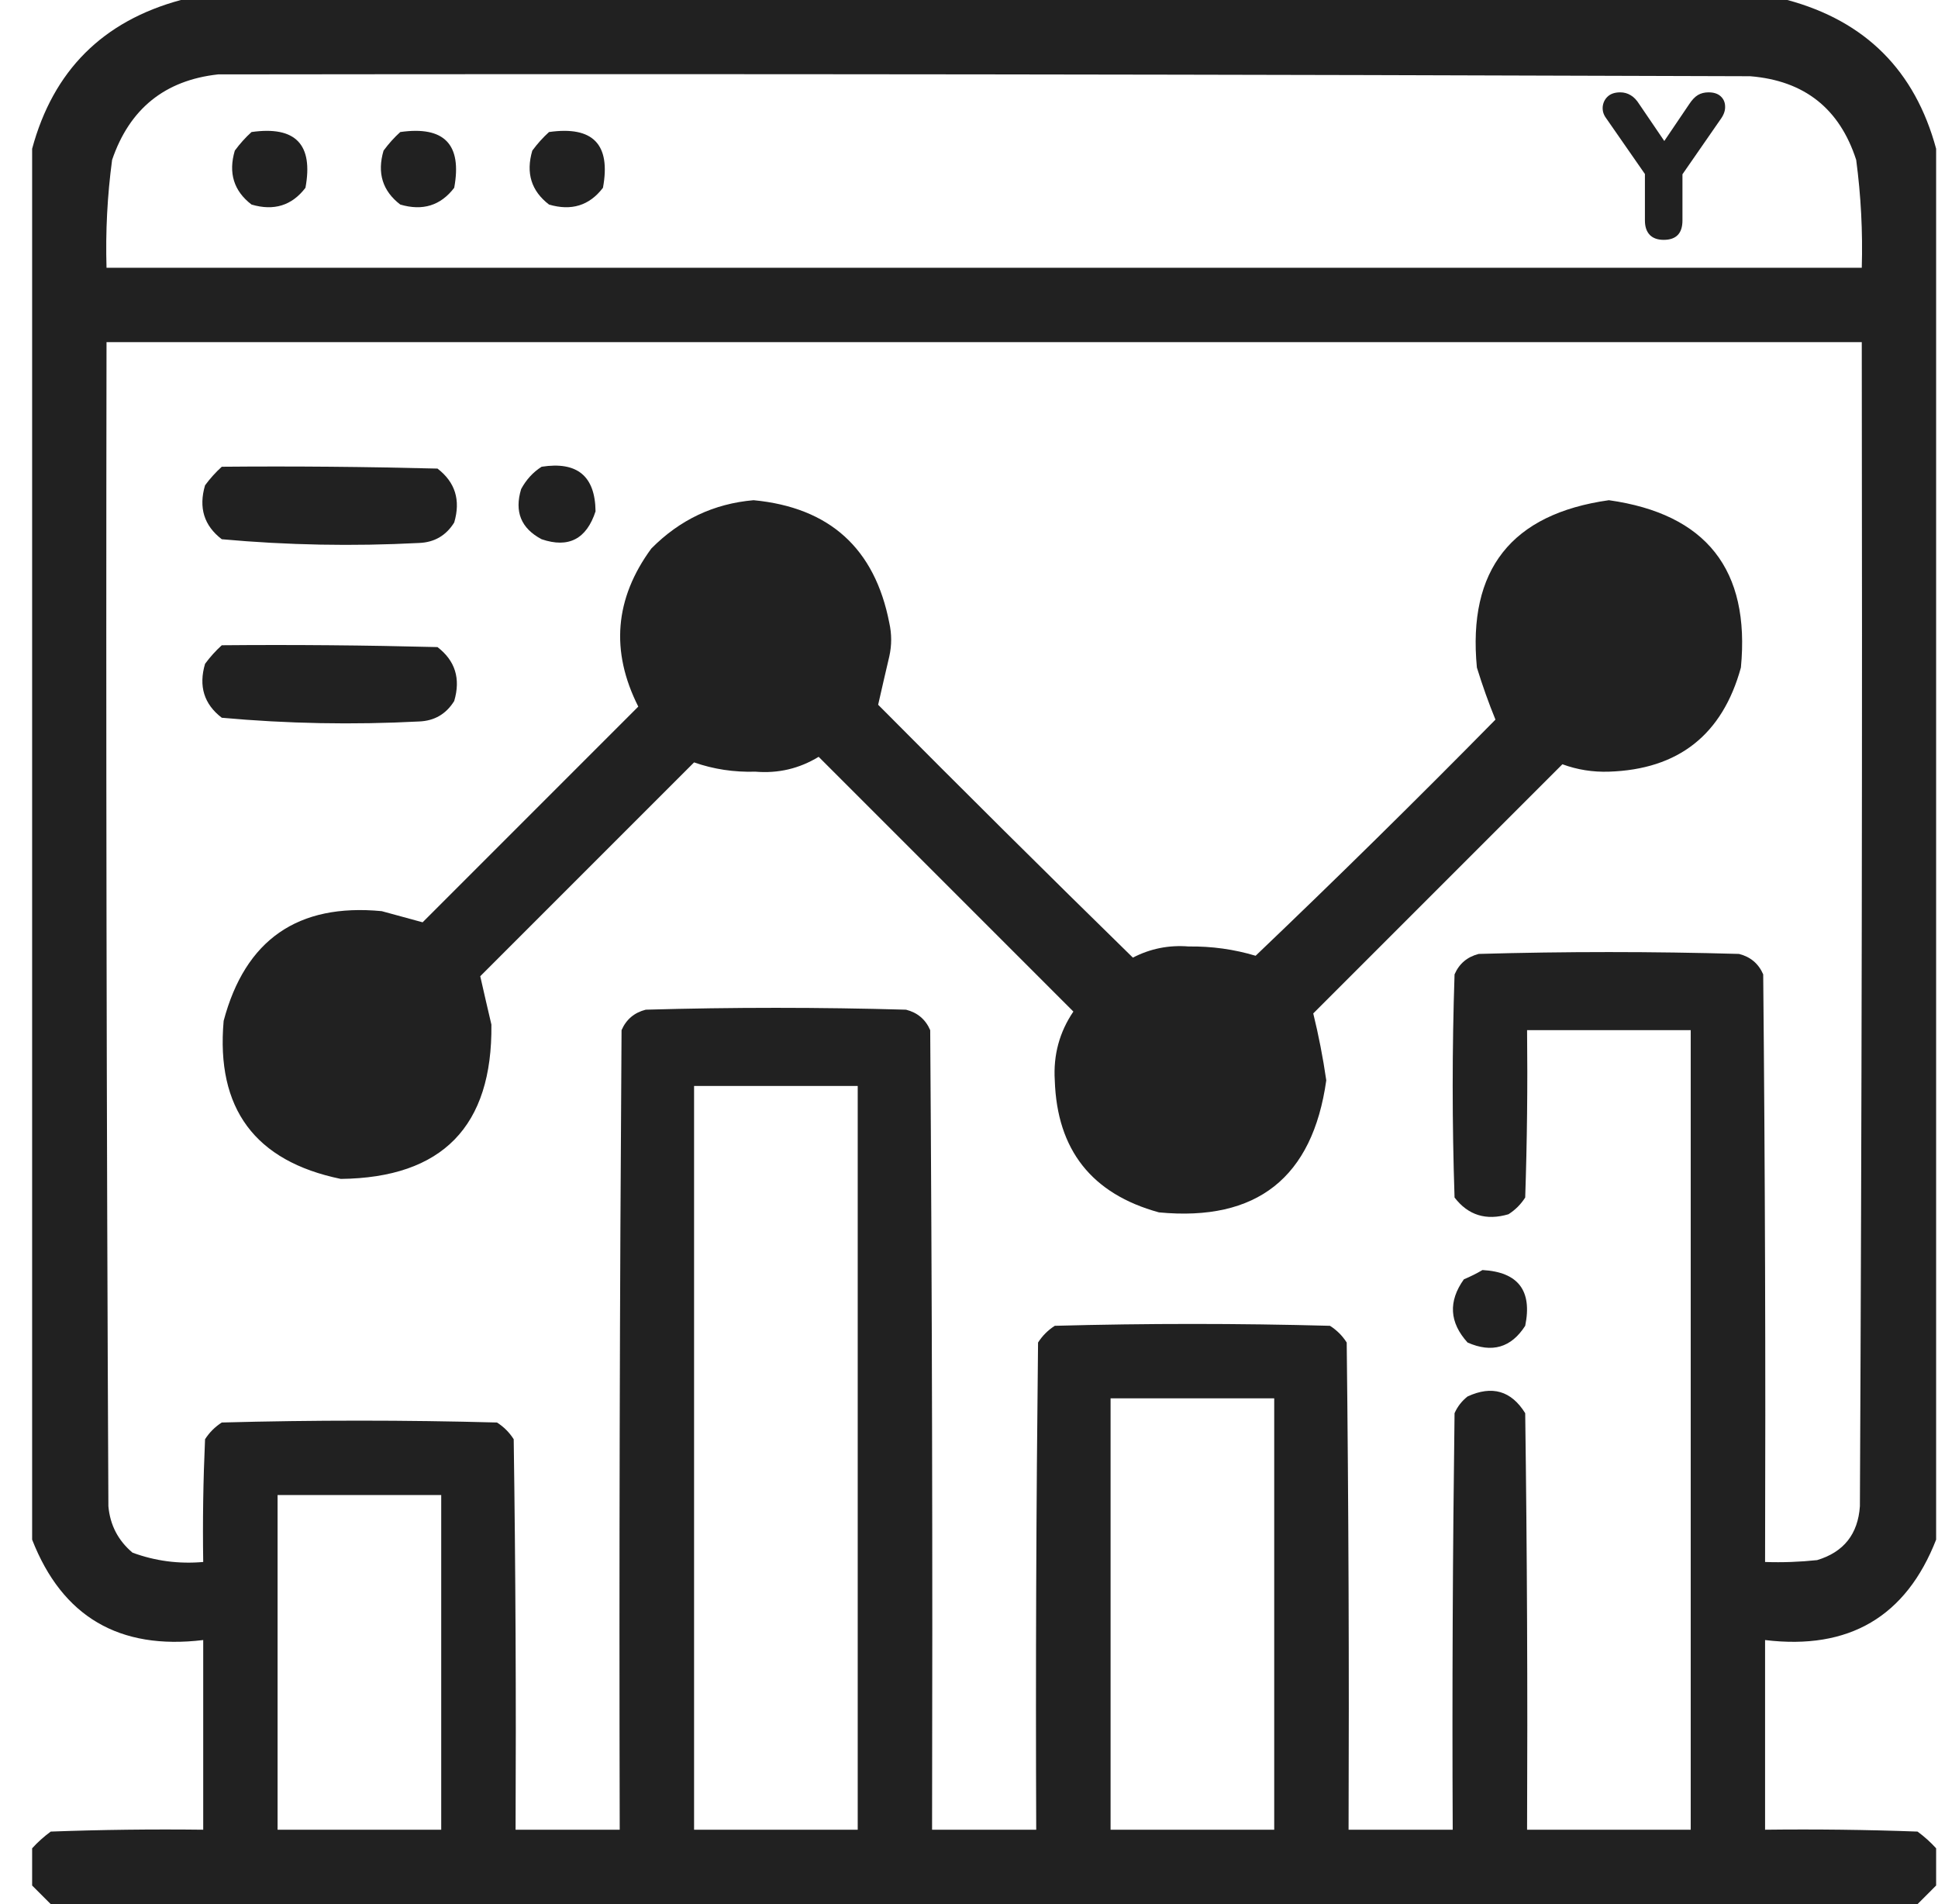 <?xml version="1.0" encoding="UTF-8"?> <svg xmlns="http://www.w3.org/2000/svg" width="57" height="56" viewBox="0 0 57 56" fill="none"><path fill-rule="evenodd" clip-rule="evenodd" d="M5.32 0C21.07 0 36.82 0 52.57 0C54.867 0.62 56.325 2.078 56.945 4.375C56.945 18.011 56.945 31.646 56.945 45.281C56.059 47.549 54.382 48.533 51.914 48.234C51.914 50.094 51.914 51.953 51.914 53.812C53.409 53.794 54.904 53.812 56.398 53.867C56.602 54.017 56.784 54.181 56.945 54.359C56.945 54.724 56.945 55.089 56.945 55.453C56.763 55.636 56.581 55.818 56.398 56C38.096 56 19.794 56 1.492 56C1.31 55.818 1.128 55.636 0.945 55.453C0.945 55.089 0.945 54.724 0.945 54.359C1.106 54.181 1.289 54.017 1.492 53.867C2.987 53.812 4.481 53.794 5.977 53.812C5.977 51.953 5.977 50.094 5.977 48.234C3.509 48.533 1.831 47.549 0.945 45.281C0.945 31.646 0.945 18.011 0.945 4.375C1.565 2.078 3.023 0.62 5.32 0ZM6.414 2.188C21.435 2.169 36.456 2.188 51.477 2.242C53.067 2.371 54.106 3.192 54.594 4.703C54.734 5.755 54.789 6.813 54.758 7.875C37.55 7.875 20.341 7.875 3.133 7.875C3.102 6.813 3.156 5.755 3.297 4.703C3.809 3.2 4.848 2.361 6.414 2.188ZM3.133 10.062C20.341 10.062 37.55 10.062 54.758 10.062C54.776 21.474 54.758 32.886 54.703 44.297C54.647 45.118 54.228 45.647 53.445 45.883C52.936 45.937 52.426 45.956 51.914 45.938C51.932 40.177 51.914 34.417 51.859 28.656C51.722 28.341 51.486 28.141 51.148 28.055C48.596 27.982 46.044 27.982 43.492 28.055C43.155 28.141 42.918 28.341 42.781 28.656C42.708 30.844 42.708 33.031 42.781 35.219C43.181 35.741 43.71 35.905 44.367 35.711C44.568 35.583 44.732 35.419 44.859 35.219C44.914 33.579 44.932 31.938 44.914 30.297C46.518 30.297 48.122 30.297 49.727 30.297C49.727 38.136 49.727 45.974 49.727 53.812C48.122 53.812 46.518 53.812 44.914 53.812C44.932 49.729 44.914 45.646 44.859 41.562C44.449 40.902 43.884 40.738 43.164 41.07C42.995 41.203 42.867 41.367 42.781 41.562C42.727 45.646 42.708 49.729 42.727 53.812C41.706 53.812 40.685 53.812 39.664 53.812C39.682 49.036 39.664 44.26 39.609 39.484C39.482 39.284 39.318 39.12 39.117 38.992C36.419 38.919 33.721 38.919 31.023 38.992C30.823 39.12 30.659 39.284 30.531 39.484C30.477 44.26 30.458 49.036 30.477 53.812C29.456 53.812 28.435 53.812 27.414 53.812C27.432 45.974 27.414 38.135 27.359 30.297C27.223 29.982 26.986 29.781 26.648 29.695C24.096 29.622 21.544 29.622 18.992 29.695C18.655 29.781 18.418 29.982 18.281 30.297C18.227 38.135 18.208 45.974 18.227 53.812C17.206 53.812 16.185 53.812 15.164 53.812C15.182 49.984 15.164 46.156 15.109 42.328C14.982 42.128 14.818 41.964 14.617 41.836C11.919 41.763 9.221 41.763 6.523 41.836C6.323 41.964 6.159 42.128 6.031 42.328C5.977 43.531 5.958 44.734 5.977 45.938C5.259 46.001 4.566 45.91 3.898 45.664C3.474 45.307 3.237 44.851 3.188 44.297C3.133 32.886 3.115 21.474 3.133 10.062ZM22 16C23.488 16.314 24.503 19.064 24 20.5C23.249 21.357 21.377 21.602 20.414 21C19.662 20.09 19.175 17.84 20 17C20.324 16.825 21.667 16.08 22 16ZM47 16.5C48.888 16.473 49.964 18.841 49.352 20.617C48.668 21.329 47.884 21.457 47 21C46.288 20.316 44.543 18.884 45 18C45.231 17.713 46.684 16.651 47 16.5ZM11 27.5C12.348 27.481 12.999 29.668 13 31C12.56 32.313 10.274 33.36 9 32.812C8.21 32.157 7.702 30.608 8.164 29.695C8.441 29.325 10.584 27.64 11 27.5ZM33.5 29C35.388 28.973 38.089 31.036 37.477 32.812C36.793 33.525 34.861 33.652 33.977 33.195C33.264 32.512 32.043 31.884 32.5 31C32.731 30.713 33.184 29.151 33.5 29ZM20.414 31.938C22.018 31.938 23.622 31.938 25.227 31.938C25.227 39.229 25.227 46.521 25.227 53.812C23.622 53.812 22.018 53.812 20.414 53.812C20.414 46.521 20.414 39.229 20.414 31.938ZM32.664 41.125C34.268 41.125 35.872 41.125 37.477 41.125C37.477 45.354 37.477 49.583 37.477 53.812C35.872 53.812 34.268 53.812 32.664 53.812C32.664 49.583 32.664 45.354 32.664 41.125ZM8.164 43.969C9.768 43.969 11.372 43.969 12.977 43.969C12.977 47.25 12.977 50.531 12.977 53.812C11.372 53.812 9.768 53.812 8.164 53.812C8.164 50.531 8.164 47.25 8.164 43.969Z" fill="#212121"></path><path fill-rule="evenodd" clip-rule="evenodd" d="M43.602 37.352C44.652 37.41 45.071 37.956 44.859 38.992C44.446 39.636 43.881 39.8 43.164 39.484C42.629 38.894 42.592 38.274 43.055 37.625C43.253 37.542 43.435 37.451 43.602 37.352Z" fill="#212121"></path><path fill-rule="evenodd" clip-rule="evenodd" d="M6.523 13.727C8.638 13.708 10.753 13.727 12.867 13.781C13.389 14.181 13.553 14.71 13.359 15.367C13.12 15.752 12.774 15.953 12.32 15.969C10.383 16.07 8.451 16.034 6.523 15.859C6.001 15.46 5.837 14.931 6.031 14.273C6.181 14.07 6.345 13.888 6.523 13.727Z" fill="#212121"></path><path fill-rule="evenodd" clip-rule="evenodd" d="M15.93 13.727C16.976 13.564 17.505 14.001 17.516 15.039C17.25 15.855 16.721 16.128 15.93 15.859C15.325 15.54 15.125 15.048 15.328 14.383C15.477 14.107 15.677 13.888 15.93 13.727Z" fill="#212121"></path><path fill-rule="evenodd" clip-rule="evenodd" d="M22.164 14.711C24.399 14.924 25.73 16.128 26.156 18.32C26.229 18.648 26.229 18.977 26.156 19.305C26.042 19.789 25.933 20.263 25.828 20.727C28.309 23.226 30.806 25.705 33.32 28.164C33.833 27.898 34.38 27.789 34.961 27.836C35.641 27.827 36.297 27.919 36.93 28.109C39.315 25.834 41.666 23.519 43.984 21.164C43.785 20.678 43.603 20.167 43.438 19.633C43.161 16.755 44.455 15.115 47.32 14.711C50.185 15.115 51.48 16.755 51.203 19.633C50.66 21.609 49.366 22.629 47.32 22.695C46.846 22.71 46.39 22.638 45.953 22.477C43.51 24.919 41.068 27.362 38.625 29.805C38.783 30.447 38.911 31.103 39.008 31.773C38.605 34.637 36.965 35.931 34.086 35.656C32.11 35.113 31.089 33.819 31.023 31.773C30.977 31.03 31.159 30.356 31.57 29.75C29.073 27.253 26.576 24.755 24.078 22.258C23.508 22.605 22.889 22.751 22.219 22.695C21.589 22.714 20.987 22.623 20.414 22.422C18.318 24.518 16.221 26.614 14.125 28.711C14.23 29.175 14.339 29.649 14.453 30.133C14.487 33.125 13.011 34.638 10.023 34.672C7.498 34.151 6.349 32.601 6.578 30.023C7.212 27.637 8.762 26.561 11.227 26.797C11.639 26.911 12.04 27.02 12.43 27.125C14.544 25.011 16.659 22.896 18.773 20.781C17.951 19.153 18.078 17.604 19.156 16.133C19.994 15.285 20.997 14.812 22.164 14.711ZM22.164 17.008C21.831 17.087 21.503 17.215 21.18 17.391C20.355 18.23 20.318 19.105 21.07 20.016C22.033 20.617 22.89 20.49 23.641 19.633C24.144 18.197 23.652 17.322 22.164 17.008ZM46.773 17.117C46.458 17.268 46.184 17.487 45.953 17.773C45.496 18.657 45.624 19.441 46.336 20.125C47.22 20.582 48.004 20.454 48.688 19.742C49.3 17.966 48.662 17.091 46.773 17.117ZM10.133 29.039C9.717 29.179 9.37 29.434 9.094 29.805C8.631 30.717 8.796 31.501 9.586 32.156C10.86 32.704 11.717 32.321 12.156 31.008C12.155 29.676 11.481 29.02 10.133 29.039ZM34.414 30.133C34.098 30.284 33.825 30.502 33.594 30.789C33.137 31.673 33.264 32.457 33.977 33.141C34.861 33.597 35.644 33.47 36.328 32.758C36.94 30.981 36.302 30.106 34.414 30.133Z" fill="#212121"></path><path fill-rule="evenodd" clip-rule="evenodd" d="M6.523 18.977C8.638 18.958 10.753 18.977 12.867 19.031C13.389 19.431 13.553 19.96 13.359 20.617C13.12 21.002 12.774 21.203 12.32 21.219C10.383 21.32 8.451 21.284 6.523 21.109C6.001 20.71 5.837 20.181 6.031 19.523C6.181 19.32 6.345 19.138 6.523 18.977Z" fill="#212121"></path><path fill-rule="evenodd" clip-rule="evenodd" d="M16.148 3.883C17.442 3.699 17.97 4.246 17.734 5.523C17.335 6.046 16.806 6.21 16.148 6.016C15.626 5.616 15.462 5.087 15.656 4.43C15.806 4.226 15.97 4.044 16.148 3.883Z" fill="#212121"></path><path fill-rule="evenodd" clip-rule="evenodd" d="M11.773 3.883C13.067 3.699 13.595 4.246 13.359 5.523C12.96 6.046 12.431 6.21 11.773 6.016C11.251 5.616 11.087 5.087 11.281 4.43C11.431 4.226 11.595 4.044 11.773 3.883Z" fill="#212121"></path><path fill-rule="evenodd" clip-rule="evenodd" d="M7.398 3.883C8.692 3.699 9.22 4.246 8.984 5.523C8.585 6.046 8.056 6.21 7.398 6.016C6.876 5.616 6.712 5.087 6.906 4.43C7.056 4.226 7.22 4.044 7.398 3.883Z" fill="#212121"></path><path d="M48.932 7.054C48.756 7.054 48.62 7.006 48.524 6.91C48.428 6.81 48.38 6.668 48.38 6.484V4.84L48.608 5.446L47.228 3.46C47.16 3.364 47.13 3.258 47.138 3.142C47.15 3.022 47.198 2.922 47.282 2.842C47.37 2.758 47.494 2.716 47.654 2.716C47.766 2.716 47.868 2.744 47.96 2.8C48.052 2.852 48.138 2.942 48.218 3.07L49.058 4.306H48.842L49.682 3.064C49.766 2.936 49.852 2.846 49.94 2.794C50.028 2.742 50.132 2.716 50.252 2.716C50.404 2.716 50.522 2.754 50.606 2.83C50.69 2.906 50.734 3.002 50.738 3.118C50.746 3.234 50.71 3.352 50.63 3.472L49.262 5.446L49.484 4.84V6.484C49.484 6.864 49.3 7.054 48.932 7.054Z" fill="#212121"></path></svg> 